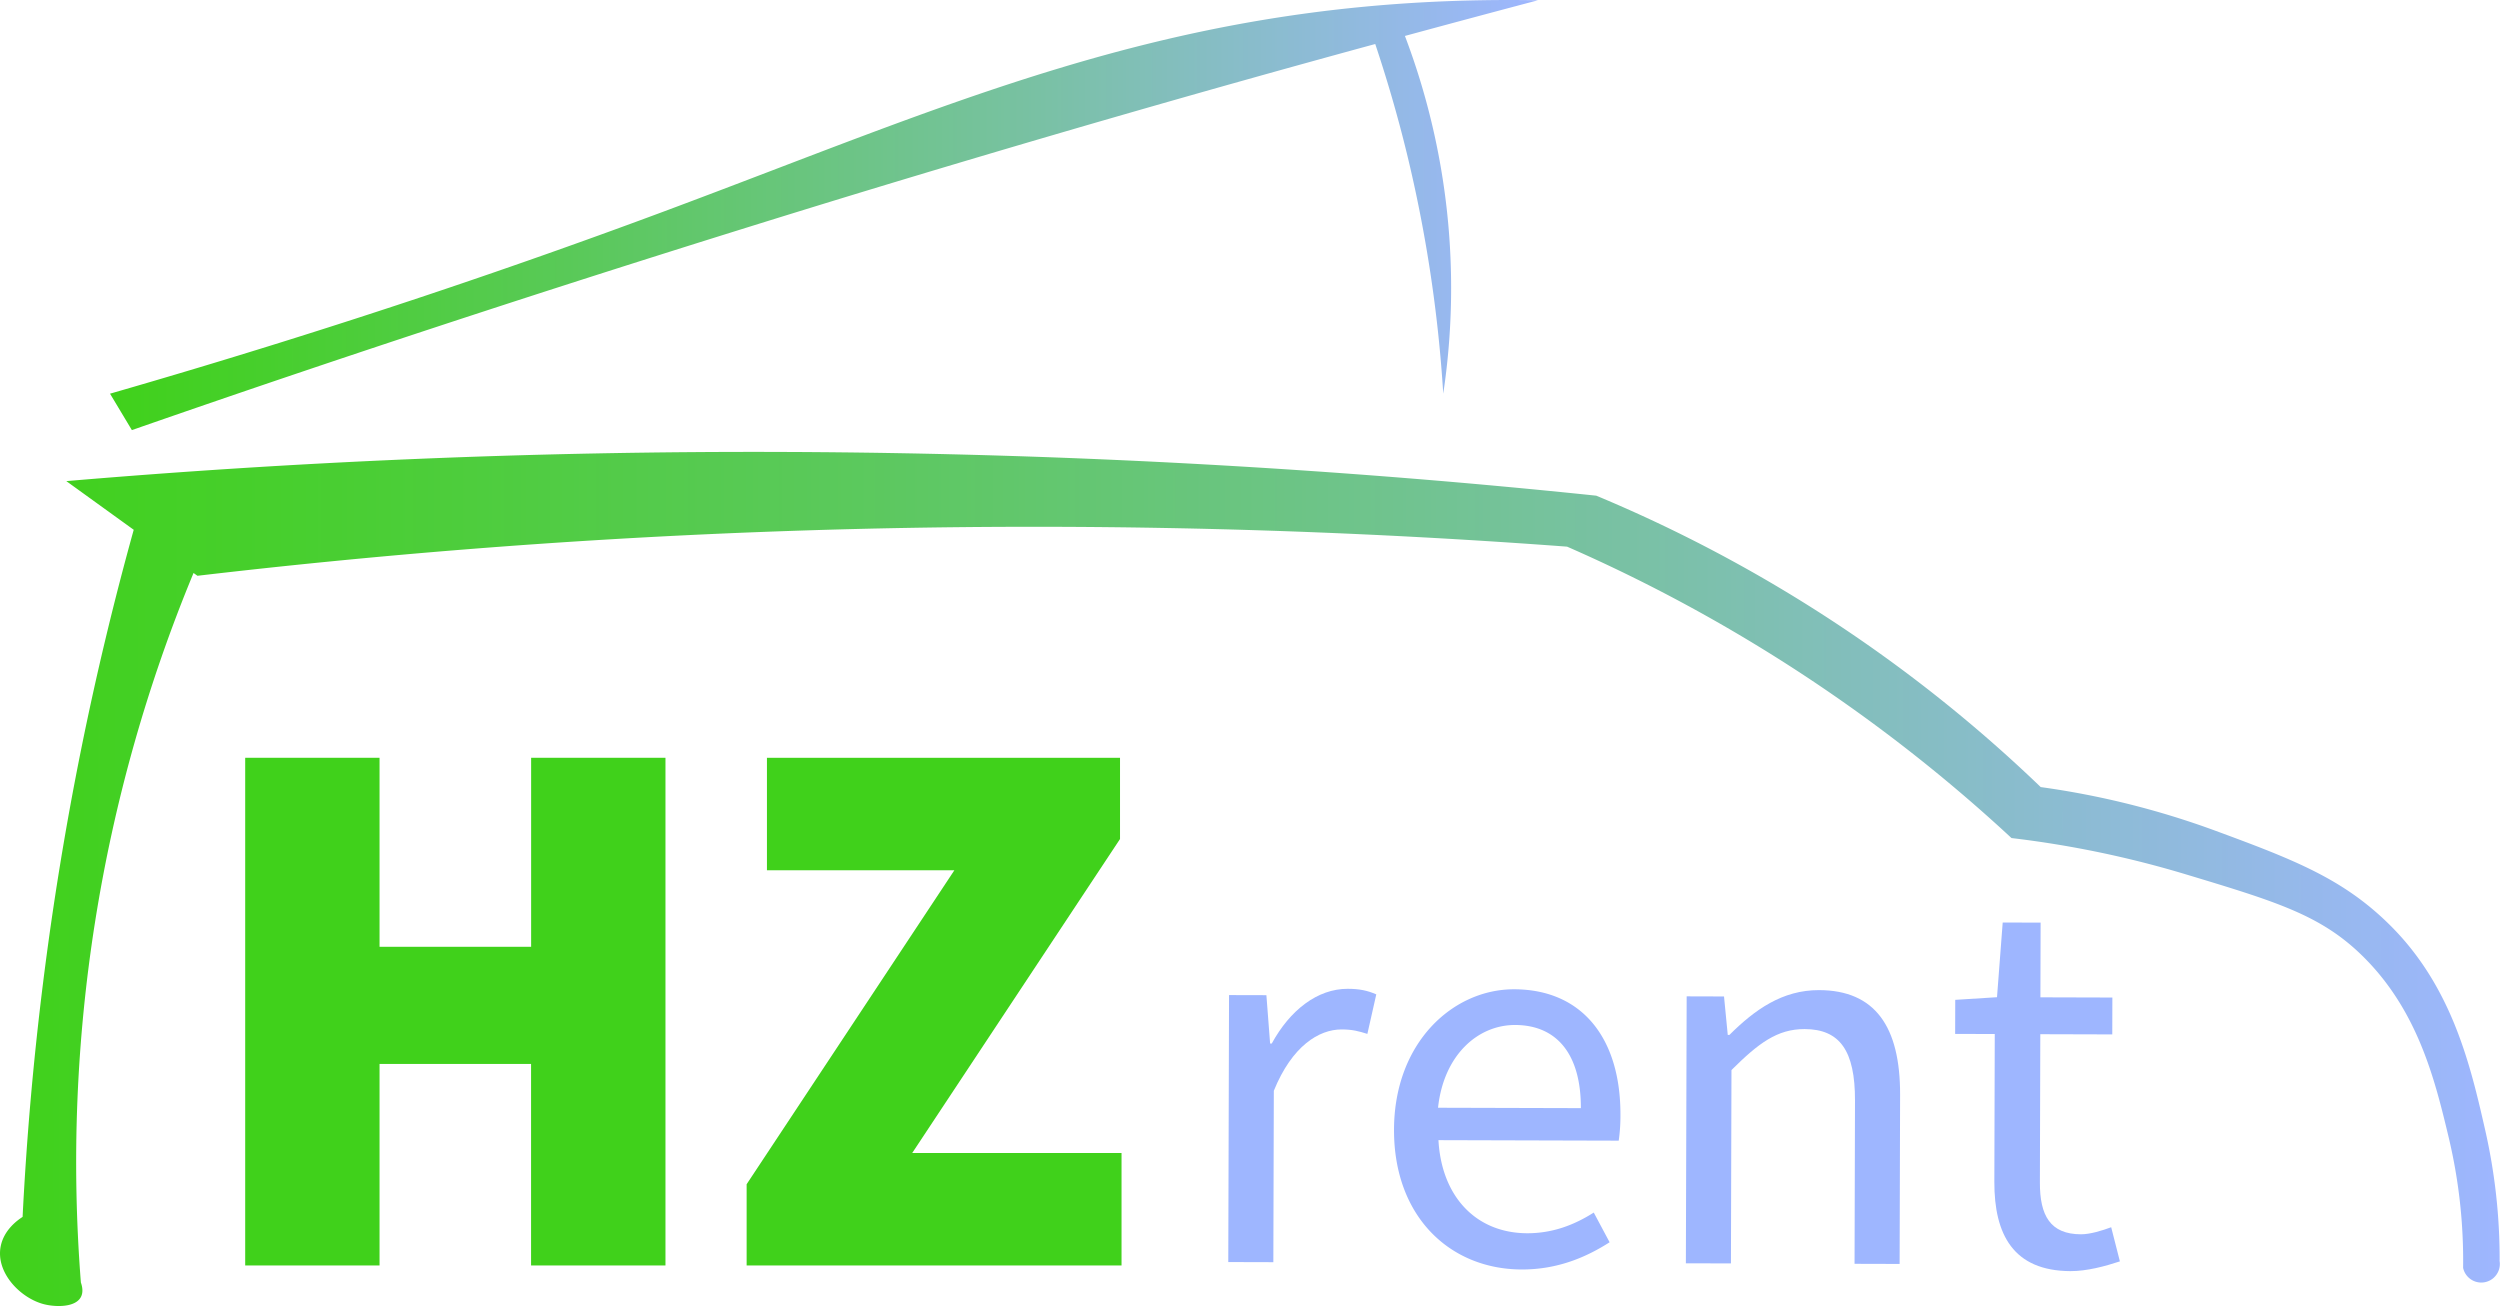 <svg xmlns="http://www.w3.org/2000/svg" xmlns:xlink="http://www.w3.org/1999/xlink" viewBox="0 0 1830.55 956.29"><defs><style>.cls-1{fill:#40d11b;}.cls-2{fill:#9eb6ff;}.cls-3{fill:url(#Nepojmenovaný_přechod_16);}.cls-4{fill:url(#Nepojmenovaný_přechod_16-2);}</style><linearGradient id="Nepojmenovaný_přechod_16" x1="37.9" y1="663.55" x2="1868.44" y2="663.55" gradientUnits="userSpaceOnUse"><stop offset="0" stop-color="#40d11b"/><stop offset="0.11" stop-color="#47cf2d"/><stop offset="0.33" stop-color="#5ac95a"/><stop offset="0.65" stop-color="#79c1a4"/><stop offset="1" stop-color="#9eb6ff"/></linearGradient><linearGradient id="Nepojmenovaný_přechod_16-2" x1="118.46" y1="177.43" x2="1164.03" y2="177.43" xlink:href="#Nepojmenovaný_přechod_16"/></defs><title>hzrent</title><g id="Vrstva_1" data-name="Vrstva 1"><path class="cls-1" d="M217.44,574.82h98.37v138.4h111V574.82h98.36V946.56H426.76V799H315.81V946.56H217.44Z" transform="translate(-37.9 -19.96)"/><path class="cls-1" d="M584.6,887.08l152.12-229.9H599.47V574.82H858V634.3L705.84,864.21H859.11v82.35H584.6Z" transform="translate(-37.9 -19.96)"/><path class="cls-2" d="M937.83,748.58l27.35.07,2.72,35.41h1.21c13.34-24.5,33.5-40.13,55.62-40.07,8.45,0,14.48,1.25,20.91,4.08L1039.12,777c-6.43-2-10.85-3.25-18.9-3.27-16.49,0-36.24,12-49.6,44.91l-.35,125.51-33-.09Z" transform="translate(-37.9 -19.96)"/><path class="cls-2" d="M1058.63,847.07c.18-64,43.33-102.86,88-102.74,49.89.14,77.94,36,77.79,91.94a127.84,127.84,0,0,1-1.26,18.9l-132-.37c2.3,41.44,27.57,68.06,65,68.17,18.51,0,34.21-5.94,48.72-15.15l11.61,21.75c-16.93,10.81-37.87,20-64.42,19.93C1099.78,949.36,1058.45,911,1058.63,847.07Zm136.82-15.71c.11-39.42-17.53-60.79-48.11-60.88-27.35-.08-52.35,22-56.48,60.59Z" transform="translate(-37.9 -19.96)"/><path class="cls-2" d="M1272.91,749.51l27.35.08,2.74,28.16h1.21c18.55-18.46,38.71-32.88,65.66-32.81,41,.12,59.46,26.72,59.32,76.6l-.35,123.9-33-.09.33-119.48c.1-36.6-11.12-52.32-36.86-52.4-20.12-.05-33.82,10.37-53.59,30l-.39,141.59-33-.09Z" transform="translate(-37.9 -19.96)"/><path class="cls-2" d="M1498.2,885.3l.3-108.21-29-.08.07-24.94,30.58-1.93,4.17-54.69,27.76.07-.15,54.71,52.69.15-.07,27-52.7-.15-.3,108.62c-.07,24.13,7.54,37.83,30.06,37.89,6.84,0,15.7-2.77,22.14-5.17l6.37,25c-10.87,3.59-24.16,7.18-36.22,7.14C1512.1,950.51,1498.09,923.92,1498.2,885.3Z" transform="translate(-37.9 -19.96)"/></g><g id="obrys_auta" data-name="obrys auta"><path class="cls-3" d="M1868.18,943a425.65,425.65,0,0,0-10.67-96c-10.44-45.74-23.74-104-69.35-149.37-34.24-34.08-69.9-47.93-128-69.35a612.82,612.82,0,0,0-128-32A1054.86,1054.86,0,0,0,1206.7,382.9c-179.93-18.76-378.15-31.13-592.13-32-189.16-.78-365.81,7.53-528.12,21.34l49.36,35.64c-14.08,50.73-27.2,104.66-38.69,161.73A2320.09,2320.09,0,0,0,54.45,911c-3.79,2.43-13.57,9.46-16,21.34-4,19.53,14.68,38.44,32,42.68,8.08,2,22.57,2.4,26.67-5.34,1.84-3.46,1.08-7.57,0-10.67a1126.23,1126.23,0,0,1,82.5-519.51c.95.69,1.9,1.38,2.86,2.06,128-15,265.2-26.4,410.75-32a5247.08,5247.08,0,0,1,592.13,10.67,1165.87,1165.87,0,0,1,325.41,213.38,743.77,743.77,0,0,1,128,26.67c65.25,19.69,97.88,29.54,128,58.68,41.54,40.15,54,91.73,64,133.36a389.74,389.74,0,0,1,10.67,96,13.6,13.6,0,0,0,26.67-5.33Z" transform="translate(-37.9 -19.96)"/><path class="cls-4" d="M1066.61,46.28q49-13.31,97.42-26.12c-9.62-.18-24.52-.33-42.68,0-233.12,4.23-388.73,76.93-597.47,154.7C430.6,209.61,292.81,258,118.46,308.22l16,26.67q250.81-87.42,522.78-170.7,197.67-60.25,387.64-112c8.29,24.84,16.16,51.46,23.12,80a1009.43,1009.43,0,0,1,26.67,176,520.18,520.18,0,0,0-28.07-261.94Z" transform="translate(-37.9 -19.96)"/></g></svg>
